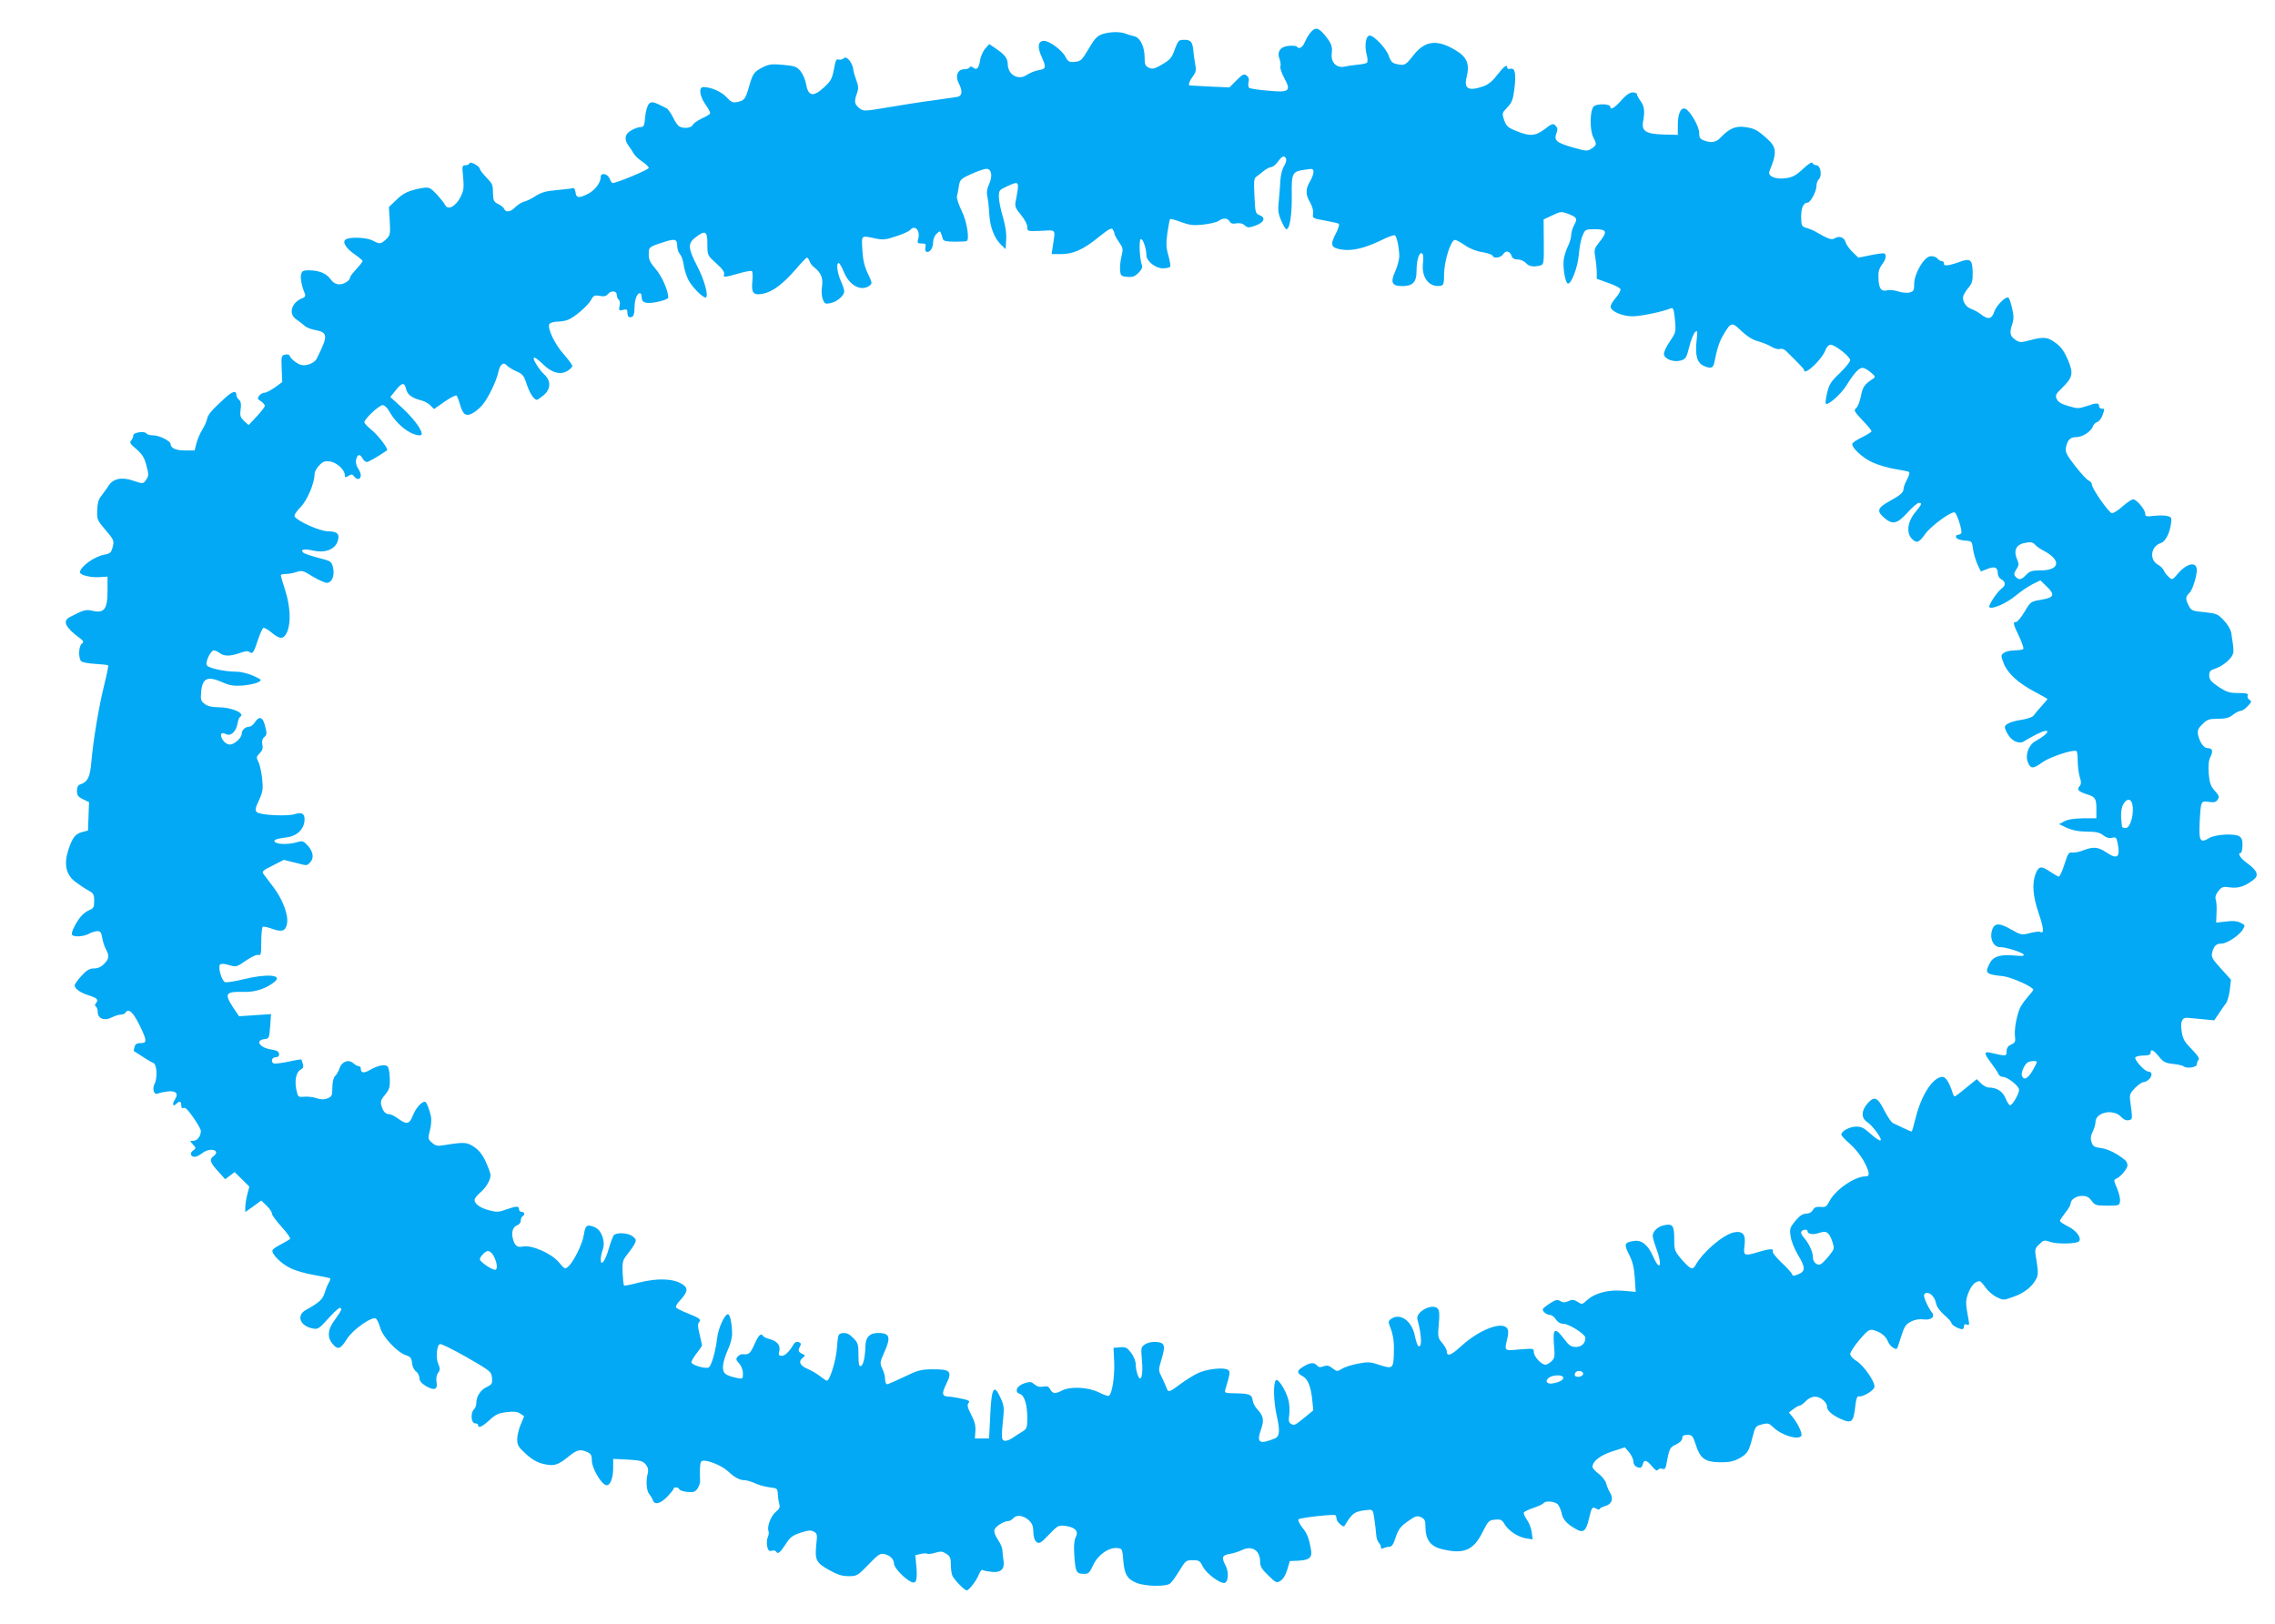 <?xml version="1.0" standalone="no"?>
<!DOCTYPE svg PUBLIC "-//W3C//DTD SVG 20010904//EN"
 "http://www.w3.org/TR/2001/REC-SVG-20010904/DTD/svg10.dtd">
<svg version="1.0" xmlns="http://www.w3.org/2000/svg"
 width="1280pt" height="914pt" viewBox="0 0 1280 914"
 preserveAspectRatio="xMidYMid meet">
<g transform="translate(0,914) scale(0.1,-0.1)"
fill="#03a9f4" stroke="none">
<path d="M7372 8955 c-11 -13 -25 -38 -32 -55 -12 -28 -33 -39 -44 -22 -2 4
-23 6 -46 4 -48 -5 -67 -34 -50 -77 5 -14 7 -31 4 -39 -3 -8 7 -38 22 -66 40
-73 28 -82 -93 -70 -51 4 -97 11 -103 15 -7 4 -9 18 -5 32 4 18 1 29 -11 38
-15 11 -23 7 -57 -27 l-40 -40 -111 5 c-61 3 -112 6 -113 6 -9 3 0 26 18 51
18 23 20 36 14 67 -4 21 -8 52 -10 68 -4 58 -14 71 -51 71 -31 0 -35 -4 -51
-45 -21 -59 -26 -65 -80 -97 -38 -22 -49 -24 -69 -15 -20 9 -24 18 -24 57 0
62 -25 113 -59 120 -14 3 -36 10 -49 15 -31 12 -89 11 -132 -4 -27 -9 -43 -27
-75 -82 -38 -64 -44 -70 -78 -73 -31 -3 -38 1 -52 28 -19 37 -90 90 -121 90
-33 0 -39 -32 -15 -86 29 -64 27 -72 -16 -79 -21 -4 -50 -16 -65 -26 -48 -34
-108 0 -108 61 -1 32 -17 53 -66 86 l-38 26 -23 -26 c-13 -15 -26 -45 -29 -67
-7 -44 -19 -56 -39 -39 -9 7 -15 8 -20 0 -3 -5 -17 -10 -31 -10 -36 0 -51 -38
-30 -78 23 -44 20 -71 -6 -77 -13 -2 -75 -11 -138 -20 -63 -8 -177 -26 -253
-39 -137 -23 -138 -23 -163 -4 -27 22 -29 37 -12 84 9 26 8 40 -5 76 -9 24
-17 53 -17 63 -1 11 -10 31 -20 44 -16 18 -23 21 -34 12 -7 -6 -20 -9 -29 -6
-11 5 -17 -7 -25 -55 -10 -52 -17 -66 -54 -100 -62 -58 -91 -53 -103 18 -4 23
-18 56 -31 72 -21 25 -33 29 -98 35 -62 6 -79 4 -113 -13 -51 -26 -57 -35 -78
-107 -20 -72 -27 -81 -66 -89 -26 -5 -36 -1 -62 28 -30 31 -87 56 -129 56 -29
0 -22 -51 12 -99 17 -23 28 -46 25 -50 -2 -5 -24 -18 -49 -29 -24 -12 -46 -28
-49 -36 -7 -17 -53 -21 -76 -7 -8 5 -24 28 -35 52 -12 23 -28 46 -36 50 -75
38 -83 40 -99 24 -9 -9 -18 -41 -21 -73 -4 -49 -8 -57 -25 -57 -11 0 -35 -8
-52 -18 -38 -20 -43 -51 -16 -88 10 -13 23 -33 29 -44 6 -11 27 -31 47 -44 20
-13 37 -30 37 -36 0 -10 -180 -85 -203 -85 -4 0 -12 11 -17 25 -11 28 -50 35
-50 10 0 -33 -32 -75 -70 -95 -53 -27 -68 -25 -72 8 -2 18 -8 26 -18 23 -8 -3
-49 -7 -90 -11 -57 -5 -85 -13 -115 -32 -22 -15 -52 -30 -67 -33 -14 -4 -36
-18 -49 -31 -25 -27 -54 -31 -62 -10 -3 8 -18 20 -34 28 -23 11 -28 20 -29 53
-1 58 -1 58 -39 98 -19 20 -35 41 -35 46 0 15 -54 45 -58 33 -2 -7 -13 -12
-23 -12 -19 0 -20 -5 -13 -68 5 -59 3 -74 -15 -111 -27 -52 -69 -75 -85 -47
-18 31 -67 86 -87 96 -12 7 -38 5 -81 -6 -48 -12 -73 -25 -106 -57 l-44 -42 5
-79 c4 -75 2 -81 -21 -103 -30 -27 -34 -28 -75 -7 -33 18 -125 22 -151 7 -23
-13 0 -51 52 -86 23 -16 42 -32 42 -36 0 -5 -16 -25 -35 -45 -19 -21 -35 -41
-35 -46 0 -18 -33 -40 -60 -40 -21 0 -36 9 -51 30 -24 32 -63 48 -121 49 -32
0 -39 -4 -44 -23 -5 -22 3 -65 21 -108 5 -12 1 -20 -11 -25 -64 -23 -84 -90
-37 -120 15 -10 35 -26 45 -35 9 -9 34 -20 55 -24 80 -14 81 -31 14 -164 -12
-23 -57 -41 -85 -34 -25 6 -61 35 -67 53 -2 6 -14 8 -26 5 -20 -5 -21 -11 -18
-80 l3 -74 -41 -30 c-23 -16 -49 -30 -58 -30 -9 0 -23 -7 -30 -16 -12 -15 -11
-19 9 -32 12 -8 22 -20 22 -26 0 -6 -21 -33 -46 -60 l-45 -48 -26 23 c-21 21
-24 30 -19 66 4 29 1 45 -9 53 -8 7 -15 18 -15 26 0 28 -21 23 -61 -13 -79
-72 -98 -94 -104 -121 -3 -15 -16 -43 -28 -62 -12 -19 -26 -53 -32 -75 l-10
-40 -54 0 c-51 0 -81 13 -81 36 0 17 -64 49 -97 49 -17 0 -35 4 -38 10 -10 16
-75 7 -75 -10 0 -9 -6 -22 -12 -29 -11 -10 -5 -20 30 -49 33 -29 45 -49 56
-92 13 -48 13 -58 0 -77 -17 -27 -19 -27 -75 -8 -63 22 -112 12 -138 -28 -11
-18 -30 -43 -41 -58 -15 -17 -22 -41 -23 -80 -2 -52 0 -57 47 -112 47 -55 49
-60 40 -95 -8 -32 -14 -37 -45 -43 -56 -9 -139 -68 -139 -100 0 -15 60 -30
106 -27 l49 3 0 -79 c0 -107 -19 -130 -91 -112 -31 7 -48 2 -122 -37 -41 -22
-25 -57 53 -115 26 -19 28 -24 15 -35 -18 -14 -20 -81 -3 -98 7 -7 42 -13 79
-15 36 -2 69 -6 72 -8 3 -3 -7 -52 -21 -108 -30 -119 -63 -316 -73 -436 -7
-86 -21 -113 -64 -127 -11 -3 -17 -16 -17 -36 0 -25 7 -34 34 -47 l34 -16 -3
-80 -3 -80 -31 -8 c-40 -10 -56 -31 -79 -99 -27 -83 -14 -143 41 -183 23 -17
55 -39 73 -48 27 -15 31 -22 31 -58 0 -34 -4 -42 -24 -50 -13 -5 -34 -19 -46
-32 -29 -31 -62 -96 -55 -108 9 -15 66 -11 95 5 14 8 35 14 47 15 18 0 23 -7
28 -37 3 -21 13 -50 21 -65 20 -37 18 -55 -11 -83 -15 -16 -35 -25 -56 -25
-25 0 -41 -9 -71 -42 -21 -23 -38 -47 -38 -53 0 -18 31 -41 75 -55 51 -16 61
-25 46 -44 -8 -10 -9 -16 -1 -21 5 -3 10 -17 10 -31 0 -36 38 -51 78 -30 17 9
40 16 51 16 11 0 23 5 26 10 17 28 42 7 78 -65 45 -92 46 -105 8 -105 -21 0
-30 -6 -34 -22 -4 -12 -5 -23 -4 -23 1 0 22 -14 47 -30 25 -17 53 -33 63 -37
20 -8 24 -86 6 -119 -14 -28 -2 -63 19 -53 10 4 34 9 56 12 47 5 62 -12 40
-46 -17 -26 -11 -43 8 -24 18 18 28 15 28 -9 0 -11 4 -18 8 -15 4 2 12 2 18
-2 20 -14 84 -110 84 -126 0 -30 -20 -56 -42 -56 -21 0 -21 0 -2 -21 18 -20
18 -21 0 -34 -20 -15 -14 -35 11 -35 8 0 26 9 40 20 28 22 68 26 78 9 4 -6 -2
-17 -13 -25 -26 -18 -21 -36 28 -89 l37 -41 27 20 26 20 42 -41 41 -41 -12
-45 c-6 -25 -11 -58 -11 -72 l0 -26 45 32 45 33 30 -29 c17 -16 30 -36 30 -45
0 -8 25 -42 55 -75 30 -33 51 -63 47 -67 -5 -5 -28 -18 -52 -31 -24 -12 -46
-27 -47 -33 -6 -20 47 -74 98 -99 26 -14 87 -32 135 -40 48 -8 89 -17 92 -19
2 -2 -2 -15 -10 -28 -7 -12 -17 -39 -23 -58 -10 -33 -32 -52 -104 -92 -55 -30
-34 -90 38 -104 29 -6 36 -2 87 55 53 58 74 73 74 51 0 -5 -16 -30 -35 -56
-42 -55 -46 -100 -12 -139 28 -33 44 -27 79 30 32 52 144 131 164 114 6 -5 17
-29 24 -53 14 -51 97 -138 145 -153 24 -8 31 -16 33 -43 2 -20 12 -40 23 -48
10 -7 19 -24 19 -37 0 -16 11 -30 36 -45 48 -28 68 -20 60 23 -3 20 0 39 9 51
12 16 12 24 1 50 -15 36 -9 105 9 112 7 3 75 -31 151 -74 135 -78 139 -81 142
-116 3 -32 0 -37 -30 -52 -35 -16 -58 -53 -58 -90 0 -13 -6 -29 -14 -36 -20
-21 -15 -78 7 -78 9 0 17 -4 17 -10 0 -20 23 -9 64 28 34 32 52 40 96 45 40 5
60 3 77 -8 l22 -15 -19 -46 c-11 -25 -20 -63 -20 -84 0 -33 7 -44 50 -83 37
-33 64 -48 100 -56 58 -13 78 -7 140 43 48 39 65 42 105 24 20 -9 25 -18 25
-48 0 -42 53 -133 81 -138 22 -4 39 39 39 98 l0 50 82 -4 c71 -4 85 -8 101
-27 13 -16 16 -31 12 -49 -12 -41 -8 -100 8 -118 7 -9 17 -25 20 -34 10 -29
42 -21 81 19 20 21 36 41 36 45 0 12 28 9 32 -3 2 -6 23 -13 46 -15 35 -3 44
0 57 20 8 12 15 32 14 42 -1 10 -1 40 -1 67 2 39 5 47 21 47 35 0 106 -31 136
-59 37 -35 67 -51 95 -51 11 0 37 -8 58 -17 20 -10 57 -20 82 -23 42 -5 45 -7
46 -35 1 -16 4 -42 8 -56 6 -21 2 -30 -19 -47 -27 -22 -51 -83 -41 -109 3 -8
1 -23 -4 -33 -5 -10 -7 -33 -4 -50 5 -25 11 -31 25 -27 11 3 22 1 25 -4 10
-17 22 -9 53 39 25 40 39 51 84 66 43 14 59 16 75 7 20 -10 21 -17 15 -70 -9
-90 -2 -105 71 -146 48 -27 74 -35 111 -35 47 0 51 3 111 65 56 58 66 65 91
59 31 -7 53 -29 53 -54 0 -19 45 -70 84 -95 39 -26 49 -7 42 77 l-6 66 30 7
c16 4 33 4 38 1 5 -3 25 0 45 6 30 9 40 8 61 -6 22 -14 26 -24 26 -62 0 -25 4
-53 9 -63 15 -27 68 -81 80 -81 13 0 57 57 70 93 7 17 15 25 22 21 7 -4 29 -8
50 -10 52 -5 73 17 65 65 -3 20 -6 45 -6 57 0 12 -11 38 -25 59 -16 23 -23 44
-20 56 7 20 53 49 78 49 8 0 20 7 27 15 18 22 55 18 86 -8 21 -19 27 -33 28
-68 1 -29 7 -48 18 -57 16 -11 24 -6 70 42 52 54 54 54 97 48 52 -8 71 -30 53
-64 -8 -14 -11 -49 -8 -93 6 -99 11 -111 50 -112 30 -1 35 3 57 50 27 58 89
101 137 95 26 -3 27 -6 32 -69 6 -78 22 -106 75 -127 50 -20 166 -22 189 -3 9
7 32 40 52 72 34 56 37 59 75 59 35 0 41 -4 56 -35 18 -38 97 -98 123 -93 21
4 25 60 6 97 -25 47 -20 59 22 66 20 3 51 13 68 21 58 29 104 0 104 -66 0 -25
10 -42 46 -76 44 -43 47 -44 70 -29 14 9 29 34 37 63 l14 47 47 2 c61 3 79 17
73 57 -12 70 -21 93 -49 129 -17 21 -26 42 -22 47 10 9 195 30 207 23 4 -2 7
-12 7 -21 0 -15 38 -50 44 -40 47 77 56 83 136 91 23 2 26 -2 33 -53 4 -30 9
-69 10 -87 1 -18 8 -38 15 -45 6 -6 12 -18 12 -26 0 -8 5 -10 13 -5 6 4 21 8
32 8 15 0 24 12 35 46 18 55 28 68 80 104 35 24 44 26 65 17 21 -10 25 -19 25
-54 0 -69 27 -109 86 -124 125 -33 183 -11 234 91 33 66 37 70 72 73 31 3 39
-1 53 -25 23 -38 74 -72 120 -80 l38 -6 -5 41 c-3 23 -16 55 -28 71 -12 17
-19 35 -16 40 4 5 29 17 56 26 27 9 52 21 55 26 10 15 62 10 79 -6 8 -9 18
-31 22 -49 6 -36 29 -62 81 -91 41 -24 57 -12 73 58 16 67 18 69 41 57 10 -6
19 -7 19 -2 0 4 15 12 33 17 37 11 47 43 24 78 -7 12 -17 34 -20 49 -4 15 -23
39 -42 54 -19 14 -35 32 -35 39 0 31 43 65 111 87 l71 23 24 -28 c13 -16 24
-39 24 -51 0 -21 16 -36 40 -36 4 0 10 9 13 20 7 28 21 25 52 -12 18 -22 29
-28 34 -19 4 6 15 9 24 5 12 -4 17 1 21 18 18 98 21 103 56 119 21 10 35 24
35 35 0 14 7 19 29 19 26 0 31 -5 47 -55 25 -78 51 -97 133 -99 48 -1 77 4
104 18 52 27 61 40 81 118 16 65 19 68 54 77 33 9 40 7 65 -17 47 -45 141 -73
157 -47 7 12 -18 66 -47 103 l-23 28 25 19 c14 11 30 20 36 20 6 0 21 11 34
25 14 15 35 25 52 25 32 0 68 -31 68 -59 0 -20 33 -48 83 -69 56 -24 66 -14
76 78 5 40 10 54 20 52 21 -5 80 30 87 51 8 25 -60 124 -102 149 -19 11 -34
28 -34 38 0 10 23 46 52 80 45 53 56 60 78 55 40 -10 72 -35 83 -66 10 -24 43
-49 51 -37 1 1 12 32 23 68 17 54 26 68 54 82 22 12 47 16 70 13 47 -6 70 16
46 43 -8 9 -22 35 -31 56 -13 31 -14 41 -4 47 20 13 52 -15 60 -52 4 -22 21
-46 47 -69 23 -20 41 -40 41 -46 0 -11 42 -34 60 -34 6 0 10 7 10 16 0 11 5
14 16 10 14 -5 15 -1 10 26 -18 96 -18 107 -1 153 17 42 39 65 63 65 5 0 20
-16 33 -35 13 -19 41 -44 62 -54 38 -19 39 -19 95 1 60 21 105 56 128 100 12
23 12 40 3 98 -12 71 -12 72 14 97 25 25 28 26 66 13 39 -12 144 -10 158 4 17
17 -14 61 -59 83 -27 13 -48 28 -48 32 0 5 14 25 30 46 17 21 30 44 30 51 0
23 31 44 65 44 25 0 38 -7 53 -27 19 -26 26 -28 89 -28 66 0 68 1 71 26 2 14
-6 46 -17 72 -19 44 -19 48 -4 54 24 10 62 55 63 75 0 10 -6 22 -12 28 -44 37
-99 65 -137 69 -37 5 -46 10 -53 33 -7 20 -5 36 6 59 9 18 16 42 16 54 0 56
100 77 144 30 15 -16 29 -22 43 -19 23 6 22 2 8 111 -4 32 0 42 27 70 18 18
39 33 48 33 9 0 25 9 34 19 18 20 14 41 -8 41 -19 0 -79 67 -72 79 4 6 25 11
47 11 28 0 39 4 39 15 0 25 16 17 47 -21 24 -30 37 -37 78 -41 28 -3 55 -9 61
-14 18 -14 74 -6 74 11 0 9 5 21 10 26 7 7 -6 26 -39 60 -41 41 -50 58 -56 99
-9 57 2 81 36 77 13 -1 52 -5 86 -8 l61 -6 26 38 c14 22 32 48 41 59 8 11 17
45 21 76 l6 56 -56 62 c-48 53 -55 65 -50 89 10 39 23 52 54 52 31 0 103 49
120 81 13 23 14 22 -18 38 -15 8 -42 10 -78 5 l-55 -6 2 53 c2 30 0 63 -4 75
-5 14 -1 30 14 49 20 25 27 27 67 21 46 -6 83 6 131 43 32 24 22 52 -35 93
-39 28 -58 58 -36 58 4 0 8 18 9 40 1 29 -3 43 -17 53 -26 18 -134 12 -170 -9
-51 -31 -59 -17 -54 88 7 123 7 122 53 115 29 -4 40 -1 49 14 10 15 7 23 -17
49 -23 26 -29 43 -34 96 -3 46 -1 74 10 95 16 32 11 49 -16 49 -22 0 -45 33
-54 75 -4 24 0 36 25 60 26 26 37 30 87 30 43 0 63 5 85 23 16 12 35 22 44 22
8 0 26 12 39 27 22 22 23 27 9 35 -8 5 -13 15 -10 23 5 12 -5 15 -53 15 -50 0
-65 5 -111 35 -42 29 -52 41 -52 64 0 24 6 30 41 41 22 8 53 29 70 47 31 36
31 35 13 151 -3 19 -20 48 -42 71 -34 36 -42 39 -110 46 -66 6 -74 9 -87 36
-20 37 -19 52 4 73 17 16 41 92 41 129 -1 49 -56 38 -106 -21 -32 -37 -32 -37
-53 -18 -11 10 -23 26 -26 35 -3 9 -18 25 -35 34 -49 29 -38 104 18 121 24 8
48 52 56 103 6 40 4 43 -20 49 -14 4 -48 4 -75 1 -43 -5 -49 -4 -49 12 0 23
-49 81 -68 81 -8 0 -35 -18 -60 -40 -25 -23 -52 -39 -60 -38 -18 4 -111 137
-112 160 0 9 -8 19 -17 23 -10 3 -44 40 -77 82 -50 65 -57 79 -52 106 9 42 24
57 58 57 35 0 84 32 93 60 3 10 14 22 25 25 10 3 23 20 29 37 14 39 14 38 -4
38 -8 0 -15 7 -15 15 0 19 -15 19 -72 -1 -42 -14 -51 -14 -100 1 -39 11 -58
22 -66 39 -9 21 -6 28 28 61 63 61 67 83 35 160 -21 48 -39 74 -69 95 -45 34
-67 36 -146 15 -48 -13 -57 -13 -78 1 -32 21 -37 39 -22 85 11 31 11 50 1 94
-7 30 -16 57 -21 60 -15 9 -68 -44 -80 -80 -13 -41 -35 -45 -73 -15 -14 12
-39 25 -55 31 -33 11 -55 49 -45 76 4 10 17 31 30 46 19 23 23 39 22 88 -2 70
-14 78 -80 53 -56 -20 -85 -23 -82 -6 2 6 -3 12 -11 12 -7 0 -19 7 -26 16 -7
8 -25 14 -39 12 -36 -4 -91 -98 -91 -155 0 -37 -3 -43 -26 -49 -14 -4 -43 -1
-64 6 -21 7 -49 10 -63 6 -33 -8 -46 10 -48 68 -2 34 3 54 19 76 23 30 28 55
14 64 -4 2 -39 -2 -77 -10 l-69 -14 -33 32 c-19 18 -36 43 -39 55 -7 27 -36
38 -61 22 -19 -11 -35 -5 -113 40 -8 5 -28 13 -45 18 -28 8 -30 12 -31 62 -1
50 13 81 37 81 15 0 49 63 49 92 0 15 6 33 14 40 19 20 9 78 -14 78 -10 0 -20
6 -23 13 -2 7 -23 -5 -53 -34 -40 -37 -59 -47 -98 -52 -58 -8 -103 12 -90 41
43 102 40 134 -14 182 -55 49 -72 58 -124 65 -52 8 -90 -9 -137 -59 -26 -28
-53 -32 -95 -16 -21 8 -26 16 -26 43 0 36 -51 124 -78 135 -25 9 -42 -28 -42
-89 l0 -58 -80 2 c-101 3 -126 20 -115 75 10 56 7 84 -15 114 -11 15 -20 32
-20 38 0 5 -11 10 -24 10 -16 0 -38 -15 -64 -45 -37 -42 -62 -57 -62 -36 0 17
-74 19 -92 3 -23 -20 -25 -134 -3 -176 20 -38 19 -43 -10 -62 -24 -16 -30 -15
-105 6 -93 27 -108 39 -93 80 8 22 7 31 -5 43 -13 14 -20 12 -60 -19 -53 -40
-84 -43 -161 -11 -47 19 -56 27 -68 61 -13 39 -12 41 18 72 25 26 32 43 39
100 11 88 5 123 -21 117 -11 -3 -19 0 -19 7 0 21 -19 6 -58 -44 -25 -33 -50
-53 -77 -62 -84 -29 -110 -13 -93 53 18 72 2 112 -62 150 -104 63 -171 55
-236 -26 -46 -59 -51 -61 -93 -52 -27 5 -35 13 -47 46 -14 42 -83 115 -108
115 -21 0 -30 -58 -17 -106 6 -21 7 -42 2 -47 -4 -4 -28 -9 -52 -11 -24 -2
-57 -7 -74 -11 -45 -10 -79 25 -72 75 5 39 -3 60 -45 109 -32 37 -50 39 -76 6z
m-136 -709 c3 -8 -2 -26 -11 -40 -10 -15 -19 -50 -21 -79 -1 -28 -6 -81 -9
-117 -6 -53 -3 -74 14 -112 11 -27 24 -48 29 -48 19 0 31 81 30 188 -2 130 2
137 75 147 43 7 47 6 47 -14 0 -11 -9 -35 -20 -53 -25 -42 -25 -74 1 -117 12
-21 19 -45 17 -62 -4 -27 -3 -28 66 -40 39 -7 75 -15 79 -19 4 -4 -4 -30 -19
-58 -32 -62 -25 -78 39 -87 56 -8 127 9 214 51 40 20 76 33 81 30 11 -7 23
-64 25 -116 0 -19 -10 -58 -23 -87 -28 -62 -19 -83 39 -83 60 0 81 22 81 85 0
62 15 109 31 99 7 -4 9 -24 5 -57 -9 -80 37 -137 101 -125 15 3 18 13 18 68 1
72 38 190 61 190 7 0 33 -14 56 -30 27 -19 64 -34 98 -39 30 -5 56 -14 58 -20
6 -18 46 -12 60 9 14 23 38 17 47 -11 4 -13 16 -19 34 -19 15 0 36 -9 46 -20
18 -20 43 -24 81 -14 20 5 21 12 20 132 l-1 127 49 23 c48 23 51 23 93 7 46
-18 50 -26 28 -65 -8 -14 -14 -38 -15 -53 0 -15 -8 -42 -17 -60 -9 -18 -20
-50 -24 -72 -8 -41 6 -131 21 -140 18 -11 57 89 63 161 3 39 12 88 21 108 15
35 16 36 70 36 67 0 72 -13 25 -72 -28 -35 -31 -43 -24 -81 4 -23 8 -61 9 -84
l0 -42 64 -23 c36 -12 67 -28 69 -35 3 -7 -9 -29 -26 -49 -18 -20 -31 -43 -29
-52 5 -26 67 -52 124 -52 44 0 167 25 215 45 13 5 17 -5 23 -65 6 -69 5 -71
-29 -122 -20 -28 -35 -61 -33 -72 4 -27 54 -46 94 -35 28 8 33 15 48 76 9 37
24 74 32 83 15 14 16 9 9 -53 -8 -79 4 -119 41 -136 39 -17 53 -13 59 17 16
80 28 119 51 157 43 73 48 75 102 22 32 -30 62 -49 92 -57 25 -7 59 -20 76
-31 18 -11 39 -16 48 -13 10 4 25 -1 36 -12 75 -74 100 -100 100 -106 0 -37
103 60 122 115 6 15 17 27 28 27 24 0 110 -67 110 -87 0 -8 -26 -41 -58 -72
-49 -46 -61 -65 -71 -108 -7 -29 -11 -57 -9 -63 6 -19 86 50 118 103 41 66 69
97 89 97 9 0 30 -11 46 -25 28 -24 29 -26 11 -38 -47 -31 -56 -45 -66 -97 -6
-30 -18 -61 -27 -67 -14 -11 -11 -19 35 -67 29 -30 52 -58 52 -63 0 -4 -24
-19 -52 -33 -29 -14 -54 -30 -56 -37 -6 -21 57 -80 115 -106 32 -14 89 -31
127 -37 38 -6 73 -13 77 -16 5 -3 0 -22 -11 -42 -11 -20 -20 -44 -20 -53 0
-20 -18 -36 -78 -69 -68 -37 -74 -55 -34 -91 49 -44 75 -39 134 26 27 30 56
55 64 55 20 0 18 -7 -21 -54 -42 -51 -50 -113 -20 -146 27 -30 42 -25 77 25
33 46 150 131 166 121 14 -8 44 -105 37 -116 -4 -6 -13 -10 -20 -10 -8 0 -12
-6 -9 -14 3 -9 23 -16 47 -18 42 -3 42 -3 48 -48 3 -25 15 -63 25 -86 l19 -40
34 13 c42 18 61 11 61 -21 0 -15 8 -30 20 -36 25 -13 26 -35 2 -52 -25 -17
-77 -97 -69 -105 14 -14 95 21 147 64 30 25 74 55 97 66 l43 21 35 -34 c49
-47 43 -63 -30 -75 -59 -10 -61 -11 -94 -68 -19 -31 -40 -57 -47 -57 -20 0
-18 -10 16 -81 16 -34 27 -66 24 -71 -3 -4 -24 -8 -48 -8 -23 0 -51 -6 -61
-14 -18 -13 -18 -15 -1 -60 22 -56 81 -110 176 -160 39 -21 70 -38 70 -40 0
-2 -15 -18 -32 -38 -18 -19 -37 -42 -43 -51 -6 -11 -31 -21 -67 -27 -64 -10
-98 -25 -98 -43 0 -7 9 -27 20 -44 22 -36 64 -52 89 -34 9 6 39 23 68 38 86
44 81 9 -5 -38 -39 -22 -59 -78 -42 -120 16 -37 29 -37 84 3 42 29 171 72 189
61 4 -2 7 -27 7 -55 0 -28 5 -68 11 -89 10 -30 9 -42 -1 -54 -16 -19 -7 -29
42 -45 48 -15 53 -24 53 -85 l0 -50 -75 0 c-50 -1 -85 -6 -105 -17 l-30 -16
45 -21 c31 -14 66 -21 111 -21 51 0 72 -5 92 -20 17 -14 34 -19 50 -15 21 6
25 2 31 -26 17 -85 0 -99 -66 -54 -43 29 -72 31 -126 10 -21 -9 -48 -14 -61
-13 -22 3 -26 -4 -46 -67 -12 -38 -26 -69 -32 -68 -6 1 -28 14 -49 28 -49 33
-62 32 -80 -10 -22 -55 -17 -128 17 -226 28 -83 31 -117 8 -103 -5 3 -31 0
-58 -7 -47 -12 -50 -11 -105 20 -71 41 -98 38 -110 -11 -11 -45 12 -88 47 -88
34 0 125 -29 133 -42 5 -8 -10 -9 -55 -5 -77 7 -117 -6 -136 -44 -29 -56 -24
-62 78 -73 46 -6 167 -60 167 -76 0 -3 -16 -24 -35 -45 -19 -22 -38 -51 -43
-65 -19 -52 -29 -116 -25 -151 4 -30 1 -37 -21 -47 -18 -8 -26 -19 -26 -38 0
-29 -1 -29 -92 -8 -37 8 -35 -5 5 -58 18 -24 36 -51 40 -60 3 -10 14 -18 24
-18 28 0 93 -51 93 -73 0 -23 -37 -87 -51 -87 -5 0 -16 18 -25 39 -16 40 -50
61 -96 61 -10 0 -30 11 -43 24 l-23 23 -59 -48 c-32 -27 -61 -49 -65 -49 -4 0
-10 10 -13 23 -16 52 -38 87 -55 87 -53 0 -118 -98 -151 -228 -10 -41 -21 -77
-22 -79 -2 -2 -24 7 -48 19 -24 12 -51 24 -59 28 -8 3 -28 33 -45 65 -41 81
-58 89 -96 47 -37 -41 -39 -83 -4 -106 33 -22 89 -100 75 -104 -6 -2 -31 15
-55 37 -35 32 -52 41 -80 41 -38 0 -85 -25 -85 -45 0 -6 22 -30 48 -52 28 -24
62 -66 81 -102 31 -59 33 -81 8 -81 -62 0 -173 -77 -205 -142 -15 -28 -21 -33
-49 -30 -24 2 -34 -2 -43 -17 -7 -13 -21 -21 -38 -21 -19 0 -37 -12 -61 -41
-30 -37 -33 -44 -26 -87 3 -26 22 -72 41 -104 43 -71 43 -92 2 -109 -27 -11
-32 -11 -36 2 -3 7 -29 37 -60 65 -31 30 -52 57 -48 63 10 15 -19 14 -78 -4
-82 -25 -88 -23 -81 33 9 64 -8 86 -58 77 -61 -12 -177 -111 -218 -186 -15
-28 -30 -21 -78 34 -38 45 -41 52 -41 110 0 79 -8 91 -53 83 -35 -7 -63 -29
-68 -56 -2 -8 7 -41 19 -73 37 -97 23 -139 -17 -48 -28 65 -65 95 -110 87 -52
-8 -55 -18 -25 -77 21 -41 28 -73 32 -132 l5 -77 -70 6 c-82 8 -162 -13 -205
-54 -26 -24 -28 -24 -52 -8 -21 13 -30 14 -51 4 -21 -9 -31 -9 -46 0 -16 10
-26 8 -59 -13 -22 -14 -40 -29 -40 -33 0 -14 23 -32 41 -32 9 0 24 -11 33 -25
11 -16 26 -25 43 -25 31 0 122 -58 123 -78 0 -31 -21 -52 -53 -52 -28 0 -39 8
-67 45 -51 68 -64 61 -57 -30 6 -67 5 -77 -13 -95 -11 -11 -27 -20 -35 -20
-23 0 -65 46 -65 71 0 21 -2 21 -80 15 -89 -8 -86 -11 -69 63 7 31 6 47 -2 57
-32 39 -157 -10 -256 -100 -60 -55 -83 -63 -83 -29 0 8 -12 29 -26 46 -24 28
-25 34 -19 104 5 53 4 77 -5 88 -29 34 -127 -17 -115 -60 24 -86 27 -164 5
-150 -5 3 -14 30 -20 60 -17 83 -84 129 -134 92 -16 -12 -16 -16 -2 -52 16
-42 21 -82 18 -155 -3 -71 -9 -74 -78 -52 -53 18 -66 19 -124 8 -36 -7 -77
-20 -91 -30 -25 -15 -27 -15 -52 4 -20 16 -31 18 -50 11 -19 -7 -28 -6 -37 5
-16 18 -38 17 -74 -5 -40 -23 -42 -37 -8 -55 31 -16 48 -58 56 -142 l5 -51
-51 -42 c-55 -44 -56 -45 -77 -32 -10 7 -12 20 -7 51 3 23 1 60 -5 82 -14 54
-58 123 -70 111 -16 -16 -14 -115 4 -198 20 -86 17 -119 -10 -130 -87 -35
-104 -25 -79 48 20 58 16 78 -25 122 -10 12 -20 32 -21 45 -4 32 -19 38 -97
39 -61 1 -63 2 -56 24 26 87 28 99 14 108 -23 16 -121 5 -170 -19 -25 -12 -70
-40 -99 -62 -60 -45 -68 -47 -76 -22 -3 9 -15 36 -26 59 -21 41 -21 42 -4 100
25 81 20 97 -27 101 -24 2 -48 -3 -64 -13 -24 -16 -24 -19 -18 -90 8 -85 -6
-131 -24 -82 -6 16 -11 42 -11 59 0 18 -11 45 -26 65 -22 29 -31 34 -62 31
l-37 -3 4 -82 c3 -80 -12 -178 -30 -188 -4 -3 -31 6 -58 20 -59 29 -158 34
-205 10 -38 -20 -53 -19 -67 6 -8 16 -17 20 -39 16 -19 -4 -35 0 -49 12 -19
16 -25 17 -59 6 -43 -15 -56 -49 -23 -60 25 -8 41 -60 41 -137 0 -52 -3 -59
-27 -74 -16 -9 -41 -26 -56 -36 -15 -11 -36 -18 -45 -16 -18 4 -19 18 -7 133
5 49 3 69 -15 107 -38 85 -52 60 -59 -107 l-6 -120 -40 0 -40 0 3 42 c2 30 -4
55 -24 92 -20 40 -24 54 -15 65 10 12 3 16 -39 25 -28 6 -59 11 -68 11 -42 1
-46 15 -18 71 35 72 24 84 -77 83 -64 0 -83 -5 -159 -42 -48 -23 -92 -42 -97
-42 -6 0 -11 13 -11 28 0 16 -7 43 -16 60 -14 30 -14 35 11 91 36 79 32 105
-18 109 -60 5 -87 -18 -88 -76 -2 -64 -12 -105 -26 -110 -10 -3 -13 14 -13 63
0 61 -3 69 -30 96 -22 22 -37 29 -57 27 -27 -3 -28 -5 -34 -83 -5 -71 -40
-185 -57 -185 -3 0 -20 11 -39 26 -18 14 -49 32 -68 40 -44 18 -55 42 -29 62
10 8 15 16 9 18 -32 13 -37 22 -26 43 10 18 9 22 -5 28 -12 4 -21 0 -28 -11
-26 -44 -49 -66 -68 -66 -16 0 -19 5 -13 28 7 33 -14 56 -58 67 -15 4 -30 11
-33 16 -12 20 -26 6 -49 -46 -24 -53 -31 -59 -66 -56 -9 1 -22 -5 -29 -14 -11
-13 -9 -19 9 -38 12 -14 21 -36 21 -56 0 -32 -1 -32 -32 -26 -70 15 -83 27
-80 70 2 22 15 63 28 91 15 32 24 67 23 95 -2 60 -12 104 -24 103 -19 -2 -53
-78 -60 -133 -9 -78 -33 -161 -49 -167 -21 -8 -96 15 -96 30 0 7 14 30 30 51
17 21 30 41 30 44 -1 3 -7 31 -14 63 -10 40 -11 59 -3 67 15 15 4 23 -66 51
-31 12 -60 27 -63 32 -4 5 5 22 19 36 41 45 49 67 29 85 -46 42 -145 48 -262
18 -41 -11 -77 -18 -79 -15 -3 3 -6 35 -8 72 -2 60 0 70 26 102 15 19 34 46
41 59 11 22 10 27 -10 43 -26 21 -93 24 -107 6 -5 -7 -18 -41 -28 -76 -20 -70
-45 -102 -45 -59 0 14 5 38 11 54 17 45 -6 111 -45 127 -43 18 -53 11 -61 -42
-7 -51 -56 -150 -87 -179 -19 -17 -21 -16 -54 24 -41 49 -154 99 -202 88 -32
-7 -47 5 -57 47 -9 35 2 66 26 73 10 4 19 15 19 25 0 10 4 22 10 25 15 9 12
25 -5 25 -8 0 -15 7 -15 15 0 19 -14 19 -73 -2 -41 -15 -54 -15 -95 -4 -50 13
-82 36 -82 58 0 8 14 26 30 40 34 28 60 72 60 100 0 9 -12 43 -27 75 -18 40
-38 65 -66 84 -42 27 -53 28 -172 9 -32 -6 -45 -3 -64 14 -24 21 -24 24 -12
70 7 26 9 61 6 77 -9 42 -26 84 -34 84 -20 0 -51 -36 -67 -75 -20 -52 -35 -56
-84 -20 -19 14 -41 25 -51 25 -21 0 -35 17 -44 51 -5 20 0 34 22 59 24 30 28
41 26 93 -1 37 -7 63 -15 68 -17 10 -54 2 -96 -22 -35 -20 -52 -18 -52 7 0 8
-5 14 -12 14 -6 0 -19 7 -29 16 -27 24 -65 11 -78 -26 -5 -17 -17 -38 -26 -46
-9 -10 -15 -34 -15 -65 0 -45 -3 -50 -27 -60 -20 -8 -38 -7 -63 1 -20 7 -51
10 -70 8 -32 -3 -34 -1 -42 37 -12 53 -2 102 23 115 15 8 18 17 13 33 -3 12
-8 23 -9 25 -1 1 -35 -4 -74 -13 -40 -8 -77 -13 -82 -9 -17 10 -9 34 11 34 11
0 20 6 20 14 0 19 -8 24 -50 31 -61 11 -84 51 -33 57 27 3 28 6 33 72 l5 69
-90 -6 -90 -6 -33 49 c-52 80 -44 91 63 88 60 -2 123 19 169 56 50 40 -40 48
-175 15 -48 -12 -94 -19 -103 -16 -19 7 -41 86 -28 99 6 6 25 5 51 -3 40 -12
43 -11 96 26 31 21 61 35 70 31 13 -4 15 7 15 74 0 43 4 81 8 84 5 3 29 -2 53
-11 56 -20 76 -13 84 30 9 47 -25 137 -77 205 -24 31 -48 64 -55 73 -11 14 -4
21 51 48 l63 32 60 -15 c74 -19 68 -19 87 0 24 23 19 60 -11 94 -26 28 -31 30
-63 20 -42 -12 -100 -13 -119 -1 -19 12 -1 21 58 28 56 6 95 39 103 85 8 44
-10 61 -51 47 -40 -14 -195 -7 -215 10 -12 10 -11 21 11 67 22 49 24 63 18
122 -4 37 -13 79 -21 94 -13 25 -12 30 7 49 15 15 20 29 15 49 -3 18 0 33 9
40 18 15 18 23 4 73 -12 43 -32 48 -55 12 -9 -14 -24 -25 -33 -25 -21 0 -41
-19 -41 -39 0 -23 -41 -61 -67 -61 -13 0 -29 10 -39 25 -20 31 -11 49 17 34
27 -14 56 12 65 57 3 19 10 37 15 40 32 19 -47 54 -124 54 -35 0 -60 6 -76 19
-21 16 -23 24 -19 71 8 76 37 87 123 49 38 -17 61 -20 110 -17 34 3 72 11 86
18 24 13 24 14 -26 37 -29 13 -69 23 -96 23 -67 0 -160 21 -166 37 -8 20 23
83 40 83 7 0 22 -7 33 -15 25 -19 58 -19 113 0 32 12 47 13 56 5 16 -13 24 -1
49 77 10 29 22 55 27 59 5 3 26 -8 46 -25 49 -41 70 -40 89 4 22 52 17 143
-11 232 -14 43 -25 81 -25 86 0 4 13 7 29 7 15 0 42 5 60 11 29 10 37 8 90
-25 33 -20 69 -36 80 -36 29 0 46 44 34 89 -8 32 -12 34 -83 52 -41 11 -79 24
-84 29 -18 18 4 23 54 12 67 -16 123 5 139 50 15 42 0 58 -54 58 -44 0 -170
56 -187 83 -4 7 8 28 33 53 38 39 79 135 79 188 0 11 12 32 26 47 22 23 32 26
62 22 38 -7 81 -46 82 -76 0 -15 3 -15 21 -5 17 11 22 10 34 -6 15 -19 35 -14
35 10 0 8 -7 26 -16 39 -10 16 -14 34 -10 50 8 30 21 32 36 5 6 -11 17 -20 24
-20 10 0 60 29 114 66 9 6 -52 87 -88 115 -22 18 -40 37 -40 43 0 18 83 96
103 96 10 0 25 -14 35 -31 41 -76 119 -138 175 -139 32 0 -19 79 -96 151 l-71
65 30 37 c35 45 50 47 59 7 7 -31 34 -51 88 -64 15 -4 37 -16 48 -27 l21 -21
60 42 c33 23 63 38 67 34 4 -5 13 -28 19 -50 17 -58 33 -69 70 -50 16 8 42 30
57 48 31 36 79 135 89 185 9 42 29 58 46 38 7 -8 31 -24 54 -34 37 -16 44 -25
59 -72 17 -51 41 -89 58 -89 4 0 21 12 38 26 40 34 42 80 5 115 -32 30 -68 88
-60 96 4 4 26 -12 49 -35 51 -51 102 -64 142 -38 14 9 25 21 25 27 0 6 -21 34
-46 63 -54 59 -98 154 -82 174 6 6 25 12 44 12 18 0 44 4 59 10 37 14 114 80
131 113 13 24 19 27 48 22 23 -5 36 -2 45 9 19 23 51 20 51 -3 0 -11 5 -23 11
-27 6 -4 9 -19 5 -35 -5 -27 -4 -29 19 -23 20 5 25 2 25 -13 0 -25 8 -33 26
-26 9 3 14 21 14 50 0 46 14 83 30 83 6 0 10 -8 10 -19 0 -36 23 -43 89 -30
34 7 61 18 61 24 0 39 -36 121 -70 160 -32 37 -40 54 -40 84 0 41 1 42 89 70
58 19 71 15 71 -21 0 -17 7 -39 16 -49 9 -10 18 -37 21 -61 3 -24 15 -61 26
-83 20 -40 86 -106 99 -99 15 10 -8 96 -48 174 -54 104 -55 130 -11 164 56 43
67 36 67 -37 0 -64 0 -64 50 -109 36 -32 48 -51 44 -62 -7 -19 2 -18 100 10
27 7 52 11 56 9 5 -3 6 -29 3 -58 -7 -67 7 -82 64 -69 53 12 110 56 179 135
31 37 60 67 64 67 5 0 11 -9 15 -20 3 -11 16 -28 29 -37 36 -29 48 -59 41
-106 -4 -23 -2 -55 4 -71 10 -25 15 -28 43 -22 37 7 78 42 78 67 0 9 -9 36
-20 60 -20 46 -26 99 -11 99 5 0 18 -24 30 -53 31 -75 97 -109 144 -74 15 11
15 16 -10 67 -19 40 -28 76 -31 133 -5 86 -8 82 69 66 46 -10 61 -9 120 11 38
12 73 28 80 36 28 33 60 -7 44 -55 -5 -18 -2 -21 20 -21 22 0 26 -4 22 -20 -3
-11 -1 -23 4 -26 17 -10 39 18 39 51 0 19 8 39 20 50 21 19 19 21 35 -30 3
-11 20 -15 65 -15 33 0 63 1 68 3 19 6 2 114 -28 172 -16 33 -28 69 -26 80 3
11 8 37 11 58 6 36 11 41 70 68 36 16 74 29 85 29 29 0 36 -42 15 -86 -11 -24
-15 -46 -10 -68 4 -17 9 -62 11 -100 4 -75 29 -138 68 -175 l24 -23 3 52 c3
34 -4 79 -18 128 -13 42 -23 93 -23 114 0 36 3 40 43 58 74 34 74 35 51 -86
-5 -25 1 -38 30 -73 20 -24 36 -54 36 -68 0 -25 0 -25 78 -22 87 4 80 13 66
-83 l-7 -48 54 0 c69 1 124 25 212 97 54 43 71 53 78 42 5 -8 9 -18 9 -23 0
-6 11 -26 25 -47 24 -34 25 -40 15 -81 -6 -25 -10 -60 -8 -79 3 -31 6 -34 40
-37 30 -3 43 2 64 23 17 17 24 32 19 43 -13 32 -18 139 -7 146 11 7 32 -51 32
-90 0 -33 51 -74 92 -74 20 0 39 4 42 9 3 5 -2 33 -10 62 -13 44 -14 67 -6
127 6 41 13 76 15 79 3 3 32 -5 63 -17 48 -17 69 -20 123 -14 37 4 75 13 86
20 26 19 52 18 63 -2 7 -12 18 -15 38 -11 19 3 35 0 47 -11 16 -14 22 -15 60
-2 49 18 61 45 24 59 -23 9 -25 15 -29 108 -4 80 -3 100 10 108 8 6 27 20 42
33 15 12 35 22 43 22 9 0 25 14 37 30 23 33 38 38 46 16z m4215 -2172 c7 -8
26 -22 43 -31 105 -53 98 -113 -13 -113 -48 0 -61 -4 -81 -25 -27 -29 -42 -31
-60 -10 -10 12 -9 20 5 41 14 21 15 31 6 51 -23 50 -11 85 34 96 37 9 53 7 66
-9z m543 -1450 c18 -47 -5 -144 -34 -144 -11 0 -20 3 -21 8 -8 62 -6 98 6 123
17 32 39 38 49 13z m-534 -1461 c0 -3 -11 -26 -25 -50 -27 -44 -48 -55 -59
-27 -7 18 17 70 36 77 19 8 48 8 48 0z m-1290 -952 c0 -17 33 -21 66 -9 41 14
55 4 74 -51 12 -38 11 -40 -20 -79 -18 -23 -39 -43 -47 -47 -22 -8 -43 13 -43
42 0 28 -24 79 -52 110 -11 12 -17 26 -13 32 8 13 35 15 35 2z m-7396 -133
c20 -33 28 -76 15 -83 -12 -8 -89 43 -89 58 0 15 31 47 46 47 8 0 20 -10 28
-22z m6133 -672 c-6 -17 -47 -20 -47 -3 0 9 6 17 13 20 18 6 38 -4 34 -17z
m-113 -15 c8 -12 -14 -28 -51 -35 -38 -9 -55 10 -28 31 21 15 71 18 79 4z"/>
</g>
</svg>
